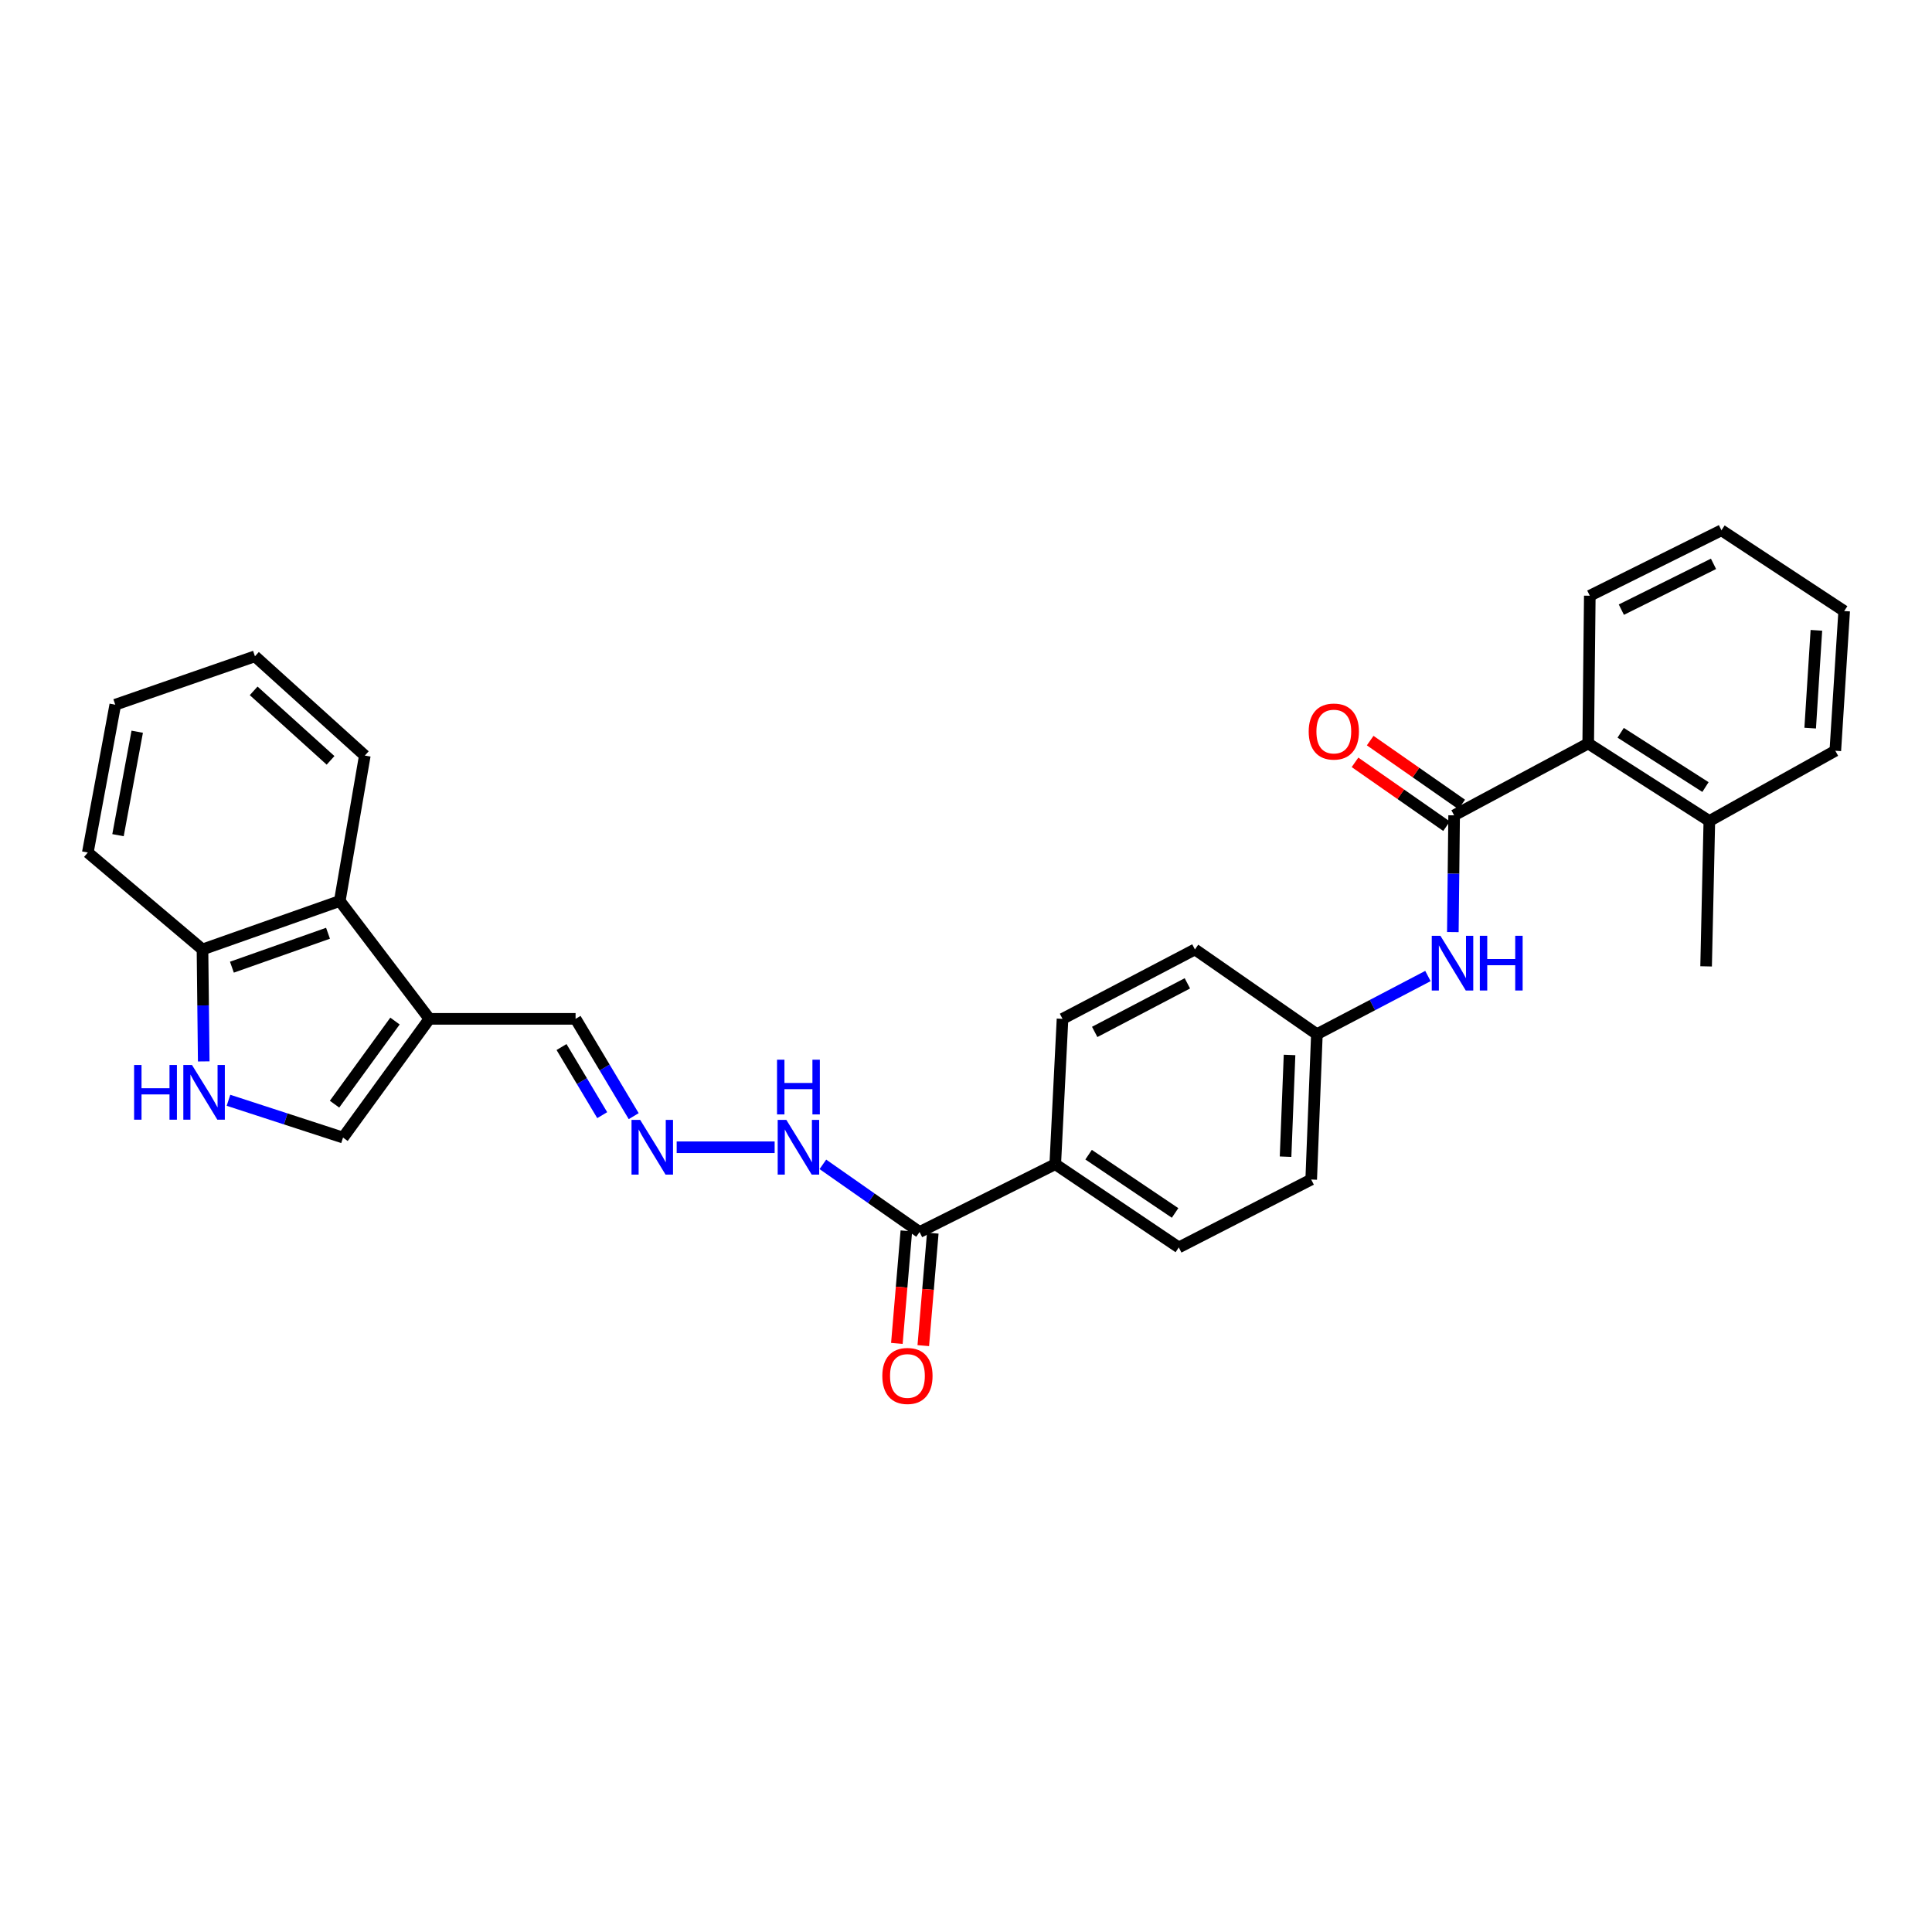 <?xml version='1.0' encoding='iso-8859-1'?>
<svg version='1.1' baseProfile='full'
              xmlns='http://www.w3.org/2000/svg'
                      xmlns:rdkit='http://www.rdkit.org/xml'
                      xmlns:xlink='http://www.w3.org/1999/xlink'
                  xml:space='preserve'
width='1000px' height='1000px' viewBox='0 0 1000 1000'>
<!-- END OF HEADER -->
<rect style='opacity:1.0;fill:#FFFFFF;stroke:none' width='1000' height='1000' x='0' y='0'> </rect>
<path class='bond-3' d='M 752.653,422.014 L 752.322,452.231' style='fill:none;fill-rule:evenodd;stroke:#000000;stroke-width:6px;stroke-linecap:butt;stroke-linejoin:miter;stroke-opacity:1' />
<path class='bond-3' d='M 752.322,452.231 L 751.991,482.448' style='fill:none;fill-rule:evenodd;stroke:#0000FF;stroke-width:6px;stroke-linecap:butt;stroke-linejoin:miter;stroke-opacity:1' />
<path class='bond-6' d='M 752.653,422.014 L 822.055,384.824' style='fill:none;fill-rule:evenodd;stroke:#000000;stroke-width:6px;stroke-linecap:butt;stroke-linejoin:miter;stroke-opacity:1' />
<path class='bond-10' d='M 756.579,416.386 L 732.892,399.859' style='fill:none;fill-rule:evenodd;stroke:#000000;stroke-width:6px;stroke-linecap:butt;stroke-linejoin:miter;stroke-opacity:1' />
<path class='bond-10' d='M 732.892,399.859 L 709.205,383.332' style='fill:none;fill-rule:evenodd;stroke:#FF0000;stroke-width:6px;stroke-linecap:butt;stroke-linejoin:miter;stroke-opacity:1' />
<path class='bond-10' d='M 748.727,427.641 L 725.039,411.114' style='fill:none;fill-rule:evenodd;stroke:#000000;stroke-width:6px;stroke-linecap:butt;stroke-linejoin:miter;stroke-opacity:1' />
<path class='bond-10' d='M 725.039,411.114 L 701.352,394.586' style='fill:none;fill-rule:evenodd;stroke:#FF0000;stroke-width:6px;stroke-linecap:butt;stroke-linejoin:miter;stroke-opacity:1' />
<path class='bond-0' d='M 222.248,527.355 L 297.917,527.355' style='fill:none;fill-rule:evenodd;stroke:#000000;stroke-width:6px;stroke-linecap:butt;stroke-linejoin:miter;stroke-opacity:1' />
<path class='bond-2' d='M 222.248,527.355 L 177.549,588.805' style='fill:none;fill-rule:evenodd;stroke:#000000;stroke-width:6px;stroke-linecap:butt;stroke-linejoin:miter;stroke-opacity:1' />
<path class='bond-2' d='M 204.446,528.5 L 173.156,571.515' style='fill:none;fill-rule:evenodd;stroke:#000000;stroke-width:6px;stroke-linecap:butt;stroke-linejoin:miter;stroke-opacity:1' />
<path class='bond-5' d='M 222.248,527.355 L 175.871,466.348' style='fill:none;fill-rule:evenodd;stroke:#000000;stroke-width:6px;stroke-linecap:butt;stroke-linejoin:miter;stroke-opacity:1' />
<path class='bond-1' d='M 118.262,569.504 L 147.905,579.154' style='fill:none;fill-rule:evenodd;stroke:#0000FF;stroke-width:6px;stroke-linecap:butt;stroke-linejoin:miter;stroke-opacity:1' />
<path class='bond-1' d='M 147.905,579.154 L 177.549,588.805' style='fill:none;fill-rule:evenodd;stroke:#000000;stroke-width:6px;stroke-linecap:butt;stroke-linejoin:miter;stroke-opacity:1' />
<path class='bond-31' d='M 105.453,549.382 L 105.13,520.406' style='fill:none;fill-rule:evenodd;stroke:#0000FF;stroke-width:6px;stroke-linecap:butt;stroke-linejoin:miter;stroke-opacity:1' />
<path class='bond-31' d='M 105.13,520.406 L 104.808,491.431' style='fill:none;fill-rule:evenodd;stroke:#000000;stroke-width:6px;stroke-linecap:butt;stroke-linejoin:miter;stroke-opacity:1' />
<path class='bond-15' d='M 739.093,505.185 L 710.357,520.238' style='fill:none;fill-rule:evenodd;stroke:#0000FF;stroke-width:6px;stroke-linecap:butt;stroke-linejoin:miter;stroke-opacity:1' />
<path class='bond-15' d='M 710.357,520.238 L 681.62,535.292' style='fill:none;fill-rule:evenodd;stroke:#000000;stroke-width:6px;stroke-linecap:butt;stroke-linejoin:miter;stroke-opacity:1' />
<path class='bond-4' d='M 475.969,637.69 L 546.194,602.582' style='fill:none;fill-rule:evenodd;stroke:#000000;stroke-width:6px;stroke-linecap:butt;stroke-linejoin:miter;stroke-opacity:1' />
<path class='bond-11' d='M 475.969,637.69 L 450.946,620.179' style='fill:none;fill-rule:evenodd;stroke:#000000;stroke-width:6px;stroke-linecap:butt;stroke-linejoin:miter;stroke-opacity:1' />
<path class='bond-11' d='M 450.946,620.179 L 425.922,602.668' style='fill:none;fill-rule:evenodd;stroke:#0000FF;stroke-width:6px;stroke-linecap:butt;stroke-linejoin:miter;stroke-opacity:1' />
<path class='bond-13' d='M 469.132,637.113 L 466.674,666.229' style='fill:none;fill-rule:evenodd;stroke:#000000;stroke-width:6px;stroke-linecap:butt;stroke-linejoin:miter;stroke-opacity:1' />
<path class='bond-13' d='M 466.674,666.229 L 464.216,695.344' style='fill:none;fill-rule:evenodd;stroke:#FF0000;stroke-width:6px;stroke-linecap:butt;stroke-linejoin:miter;stroke-opacity:1' />
<path class='bond-13' d='M 482.806,638.267 L 480.348,667.383' style='fill:none;fill-rule:evenodd;stroke:#000000;stroke-width:6px;stroke-linecap:butt;stroke-linejoin:miter;stroke-opacity:1' />
<path class='bond-13' d='M 480.348,667.383 L 477.891,696.499' style='fill:none;fill-rule:evenodd;stroke:#FF0000;stroke-width:6px;stroke-linecap:butt;stroke-linejoin:miter;stroke-opacity:1' />
<path class='bond-8' d='M 175.871,466.348 L 104.808,491.431' style='fill:none;fill-rule:evenodd;stroke:#000000;stroke-width:6px;stroke-linecap:butt;stroke-linejoin:miter;stroke-opacity:1' />
<path class='bond-8' d='M 169.78,483.051 L 120.035,500.609' style='fill:none;fill-rule:evenodd;stroke:#000000;stroke-width:6px;stroke-linecap:butt;stroke-linejoin:miter;stroke-opacity:1' />
<path class='bond-20' d='M 175.871,466.348 L 188.825,391.091' style='fill:none;fill-rule:evenodd;stroke:#000000;stroke-width:6px;stroke-linecap:butt;stroke-linejoin:miter;stroke-opacity:1' />
<path class='bond-14' d='M 822.055,384.824 L 884.755,424.957' style='fill:none;fill-rule:evenodd;stroke:#000000;stroke-width:6px;stroke-linecap:butt;stroke-linejoin:miter;stroke-opacity:1' />
<path class='bond-14' d='M 838.858,379.285 L 882.748,407.378' style='fill:none;fill-rule:evenodd;stroke:#000000;stroke-width:6px;stroke-linecap:butt;stroke-linejoin:miter;stroke-opacity:1' />
<path class='bond-21' d='M 822.055,384.824 L 822.878,308.347' style='fill:none;fill-rule:evenodd;stroke:#000000;stroke-width:6px;stroke-linecap:butt;stroke-linejoin:miter;stroke-opacity:1' />
<path class='bond-7' d='M 350.247,593.814 L 400.953,593.814' style='fill:none;fill-rule:evenodd;stroke:#0000FF;stroke-width:6px;stroke-linecap:butt;stroke-linejoin:miter;stroke-opacity:1' />
<path class='bond-12' d='M 328.001,577.719 L 312.959,552.537' style='fill:none;fill-rule:evenodd;stroke:#0000FF;stroke-width:6px;stroke-linecap:butt;stroke-linejoin:miter;stroke-opacity:1' />
<path class='bond-12' d='M 312.959,552.537 L 297.917,527.355' style='fill:none;fill-rule:evenodd;stroke:#000000;stroke-width:6px;stroke-linecap:butt;stroke-linejoin:miter;stroke-opacity:1' />
<path class='bond-12' d='M 311.707,577.202 L 301.178,559.574' style='fill:none;fill-rule:evenodd;stroke:#0000FF;stroke-width:6px;stroke-linecap:butt;stroke-linejoin:miter;stroke-opacity:1' />
<path class='bond-12' d='M 301.178,559.574 L 290.648,541.947' style='fill:none;fill-rule:evenodd;stroke:#000000;stroke-width:6px;stroke-linecap:butt;stroke-linejoin:miter;stroke-opacity:1' />
<path class='bond-22' d='M 104.808,491.431 L 45.455,441.257' style='fill:none;fill-rule:evenodd;stroke:#000000;stroke-width:6px;stroke-linecap:butt;stroke-linejoin:miter;stroke-opacity:1' />
<path class='bond-9' d='M 546.194,602.582 L 610.145,645.665' style='fill:none;fill-rule:evenodd;stroke:#000000;stroke-width:6px;stroke-linecap:butt;stroke-linejoin:miter;stroke-opacity:1' />
<path class='bond-9' d='M 563.454,597.663 L 608.22,627.821' style='fill:none;fill-rule:evenodd;stroke:#000000;stroke-width:6px;stroke-linecap:butt;stroke-linejoin:miter;stroke-opacity:1' />
<path class='bond-30' d='M 546.194,602.582 L 549.96,527.355' style='fill:none;fill-rule:evenodd;stroke:#000000;stroke-width:6px;stroke-linecap:butt;stroke-linejoin:miter;stroke-opacity:1' />
<path class='bond-23' d='M 884.755,424.957 L 883.078,500.191' style='fill:none;fill-rule:evenodd;stroke:#000000;stroke-width:6px;stroke-linecap:butt;stroke-linejoin:miter;stroke-opacity:1' />
<path class='bond-24' d='M 884.755,424.957 L 949.956,388.59' style='fill:none;fill-rule:evenodd;stroke:#000000;stroke-width:6px;stroke-linecap:butt;stroke-linejoin:miter;stroke-opacity:1' />
<path class='bond-18' d='M 681.62,535.292 L 618.493,491.431' style='fill:none;fill-rule:evenodd;stroke:#000000;stroke-width:6px;stroke-linecap:butt;stroke-linejoin:miter;stroke-opacity:1' />
<path class='bond-19' d='M 681.62,535.292 L 678.677,610.518' style='fill:none;fill-rule:evenodd;stroke:#000000;stroke-width:6px;stroke-linecap:butt;stroke-linejoin:miter;stroke-opacity:1' />
<path class='bond-19' d='M 667.466,546.039 L 665.406,598.698' style='fill:none;fill-rule:evenodd;stroke:#000000;stroke-width:6px;stroke-linecap:butt;stroke-linejoin:miter;stroke-opacity:1' />
<path class='bond-16' d='M 610.145,645.665 L 678.677,610.518' style='fill:none;fill-rule:evenodd;stroke:#000000;stroke-width:6px;stroke-linecap:butt;stroke-linejoin:miter;stroke-opacity:1' />
<path class='bond-17' d='M 549.96,527.355 L 618.493,491.431' style='fill:none;fill-rule:evenodd;stroke:#000000;stroke-width:6px;stroke-linecap:butt;stroke-linejoin:miter;stroke-opacity:1' />
<path class='bond-17' d='M 566.612,534.121 L 614.584,508.974' style='fill:none;fill-rule:evenodd;stroke:#000000;stroke-width:6px;stroke-linecap:butt;stroke-linejoin:miter;stroke-opacity:1' />
<path class='bond-25' d='M 188.825,391.091 L 131.965,339.697' style='fill:none;fill-rule:evenodd;stroke:#000000;stroke-width:6px;stroke-linecap:butt;stroke-linejoin:miter;stroke-opacity:1' />
<path class='bond-25' d='M 171.094,393.562 L 131.291,357.587' style='fill:none;fill-rule:evenodd;stroke:#000000;stroke-width:6px;stroke-linecap:butt;stroke-linejoin:miter;stroke-opacity:1' />
<path class='bond-26' d='M 822.878,308.347 L 891.022,274.473' style='fill:none;fill-rule:evenodd;stroke:#000000;stroke-width:6px;stroke-linecap:butt;stroke-linejoin:miter;stroke-opacity:1' />
<path class='bond-26' d='M 839.208,315.555 L 886.909,291.843' style='fill:none;fill-rule:evenodd;stroke:#000000;stroke-width:6px;stroke-linecap:butt;stroke-linejoin:miter;stroke-opacity:1' />
<path class='bond-32' d='M 45.455,441.257 L 59.666,364.757' style='fill:none;fill-rule:evenodd;stroke:#000000;stroke-width:6px;stroke-linecap:butt;stroke-linejoin:miter;stroke-opacity:1' />
<path class='bond-32' d='M 61.079,432.288 L 71.026,378.739' style='fill:none;fill-rule:evenodd;stroke:#000000;stroke-width:6px;stroke-linecap:butt;stroke-linejoin:miter;stroke-opacity:1' />
<path class='bond-29' d='M 949.956,388.59 L 954.545,316.276' style='fill:none;fill-rule:evenodd;stroke:#000000;stroke-width:6px;stroke-linecap:butt;stroke-linejoin:miter;stroke-opacity:1' />
<path class='bond-29' d='M 936.949,376.874 L 940.161,326.254' style='fill:none;fill-rule:evenodd;stroke:#000000;stroke-width:6px;stroke-linecap:butt;stroke-linejoin:miter;stroke-opacity:1' />
<path class='bond-27' d='M 131.965,339.697 L 59.666,364.757' style='fill:none;fill-rule:evenodd;stroke:#000000;stroke-width:6px;stroke-linecap:butt;stroke-linejoin:miter;stroke-opacity:1' />
<path class='bond-28' d='M 891.022,274.473 L 954.545,316.276' style='fill:none;fill-rule:evenodd;stroke:#000000;stroke-width:6px;stroke-linecap:butt;stroke-linejoin:miter;stroke-opacity:1' />
<path  class='atom-2' d='M 69.411 551.231
L 73.251 551.231
L 73.251 563.271
L 87.731 563.271
L 87.731 551.231
L 91.571 551.231
L 91.571 579.551
L 87.731 579.551
L 87.731 566.471
L 73.251 566.471
L 73.251 579.551
L 69.411 579.551
L 69.411 551.231
' fill='#0000FF'/>
<path  class='atom-2' d='M 99.371 551.231
L 108.651 566.231
Q 109.571 567.711, 111.051 570.391
Q 112.531 573.071, 112.611 573.231
L 112.611 551.231
L 116.371 551.231
L 116.371 579.551
L 112.491 579.551
L 102.531 563.151
Q 101.371 561.231, 100.131 559.031
Q 98.931 556.831, 98.571 556.151
L 98.571 579.551
L 94.891 579.551
L 94.891 551.231
L 99.371 551.231
' fill='#0000FF'/>
<path  class='atom-4' d='M 745.555 484.361
L 754.835 499.361
Q 755.755 500.841, 757.235 503.521
Q 758.715 506.201, 758.795 506.361
L 758.795 484.361
L 762.555 484.361
L 762.555 512.681
L 758.675 512.681
L 748.715 496.281
Q 747.555 494.361, 746.315 492.161
Q 745.115 489.961, 744.755 489.281
L 744.755 512.681
L 741.075 512.681
L 741.075 484.361
L 745.555 484.361
' fill='#0000FF'/>
<path  class='atom-4' d='M 765.955 484.361
L 769.795 484.361
L 769.795 496.401
L 784.275 496.401
L 784.275 484.361
L 788.115 484.361
L 788.115 512.681
L 784.275 512.681
L 784.275 499.601
L 769.795 499.601
L 769.795 512.681
L 765.955 512.681
L 765.955 484.361
' fill='#0000FF'/>
<path  class='atom-8' d='M 331.356 579.654
L 340.636 594.654
Q 341.556 596.134, 343.036 598.814
Q 344.516 601.494, 344.596 601.654
L 344.596 579.654
L 348.356 579.654
L 348.356 607.974
L 344.476 607.974
L 334.516 591.574
Q 333.356 589.654, 332.116 587.454
Q 330.916 585.254, 330.556 584.574
L 330.556 607.974
L 326.876 607.974
L 326.876 579.654
L 331.356 579.654
' fill='#0000FF'/>
<path  class='atom-11' d='M 677.38 378.644
Q 677.38 371.844, 680.74 368.044
Q 684.1 364.244, 690.38 364.244
Q 696.66 364.244, 700.02 368.044
Q 703.38 371.844, 703.38 378.644
Q 703.38 385.524, 699.98 389.444
Q 696.58 393.324, 690.38 393.324
Q 684.14 393.324, 680.74 389.444
Q 677.38 385.564, 677.38 378.644
M 690.38 390.124
Q 694.7 390.124, 697.02 387.244
Q 699.38 384.324, 699.38 378.644
Q 699.38 373.084, 697.02 370.284
Q 694.7 367.444, 690.38 367.444
Q 686.06 367.444, 683.7 370.244
Q 681.38 373.044, 681.38 378.644
Q 681.38 384.364, 683.7 387.244
Q 686.06 390.124, 690.38 390.124
' fill='#FF0000'/>
<path  class='atom-12' d='M 407.009 579.654
L 416.289 594.654
Q 417.209 596.134, 418.689 598.814
Q 420.169 601.494, 420.249 601.654
L 420.249 579.654
L 424.009 579.654
L 424.009 607.974
L 420.129 607.974
L 410.169 591.574
Q 409.009 589.654, 407.769 587.454
Q 406.569 585.254, 406.209 584.574
L 406.209 607.974
L 402.529 607.974
L 402.529 579.654
L 407.009 579.654
' fill='#0000FF'/>
<path  class='atom-12' d='M 402.189 548.502
L 406.029 548.502
L 406.029 560.542
L 420.509 560.542
L 420.509 548.502
L 424.349 548.502
L 424.349 576.822
L 420.509 576.822
L 420.509 563.742
L 406.029 563.742
L 406.029 576.822
L 402.189 576.822
L 402.189 548.502
' fill='#0000FF'/>
<path  class='atom-14' d='M 456.687 712.189
Q 456.687 705.389, 460.047 701.589
Q 463.407 697.789, 469.687 697.789
Q 475.967 697.789, 479.327 701.589
Q 482.687 705.389, 482.687 712.189
Q 482.687 719.069, 479.287 722.989
Q 475.887 726.869, 469.687 726.869
Q 463.447 726.869, 460.047 722.989
Q 456.687 719.109, 456.687 712.189
M 469.687 723.669
Q 474.007 723.669, 476.327 720.789
Q 478.687 717.869, 478.687 712.189
Q 478.687 706.629, 476.327 703.829
Q 474.007 700.989, 469.687 700.989
Q 465.367 700.989, 463.007 703.789
Q 460.687 706.589, 460.687 712.189
Q 460.687 717.909, 463.007 720.789
Q 465.367 723.669, 469.687 723.669
' fill='#FF0000'/>
</svg>
